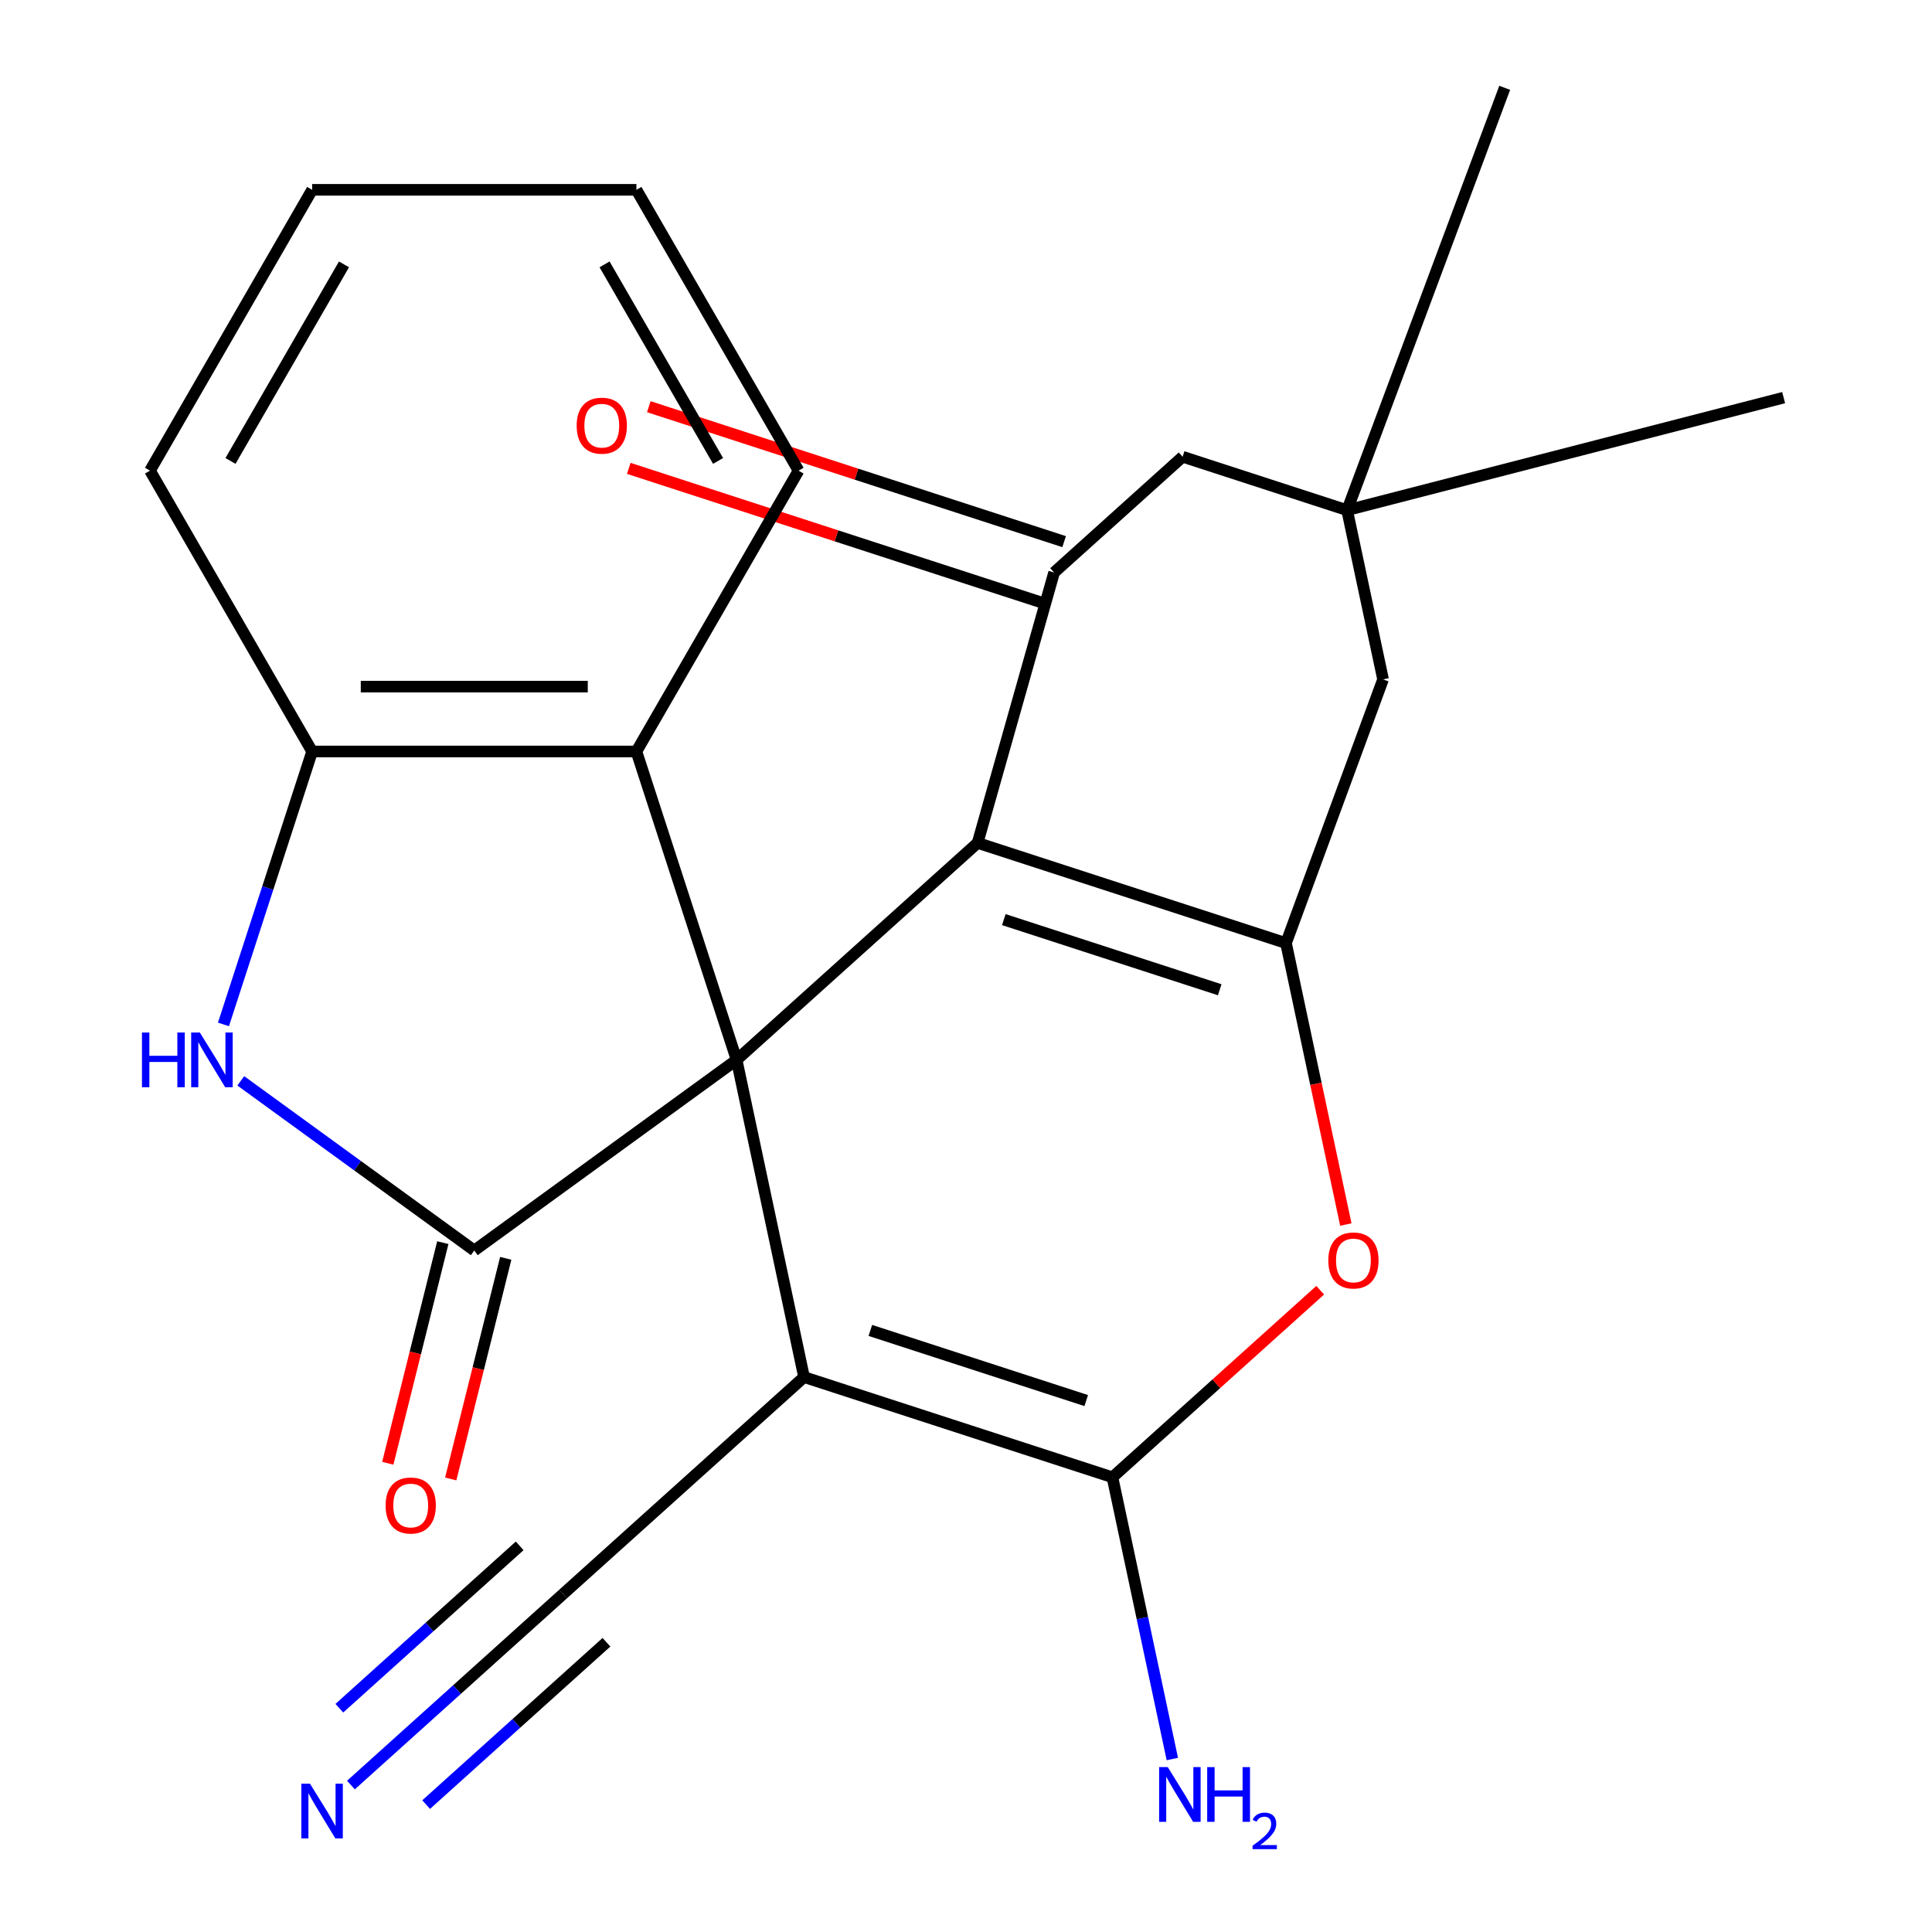 <?xml version='1.0' encoding='iso-8859-1'?>
<svg version='1.1' baseProfile='full'
              xmlns='http://www.w3.org/2000/svg'
                      xmlns:rdkit='http://www.rdkit.org/xml'
                      xmlns:xlink='http://www.w3.org/1999/xlink'
                  xml:space='preserve'
width='1000px' height='1000px' viewBox='0 0 1000 1000'>
<!-- END OF HEADER -->
<rect style='opacity:1.0;fill:#FFFFFF;stroke:none' width='1000' height='1000' x='0' y='0'> </rect>
<path class='bond-0' d='M 381.274,548.594 L 416.171,712.77' style='fill:none;fill-rule:evenodd;stroke:#000000;stroke-width:6px;stroke-linecap:butt;stroke-linejoin:miter;stroke-opacity:1' />
<path class='bond-1' d='M 381.274,548.594 L 506.007,436.284' style='fill:none;fill-rule:evenodd;stroke:#000000;stroke-width:6px;stroke-linecap:butt;stroke-linejoin:miter;stroke-opacity:1' />
<path class='bond-2' d='M 381.274,548.594 L 245.485,647.25' style='fill:none;fill-rule:evenodd;stroke:#000000;stroke-width:6px;stroke-linecap:butt;stroke-linejoin:miter;stroke-opacity:1' />
<path class='bond-8' d='M 381.274,548.594 L 329.407,388.965' style='fill:none;fill-rule:evenodd;stroke:#000000;stroke-width:6px;stroke-linecap:butt;stroke-linejoin:miter;stroke-opacity:1' />
<path class='bond-3' d='M 416.171,712.77 L 575.8,764.637' style='fill:none;fill-rule:evenodd;stroke:#000000;stroke-width:6px;stroke-linecap:butt;stroke-linejoin:miter;stroke-opacity:1' />
<path class='bond-3' d='M 450.489,688.625 L 562.229,724.931' style='fill:none;fill-rule:evenodd;stroke:#000000;stroke-width:6px;stroke-linecap:butt;stroke-linejoin:miter;stroke-opacity:1' />
<path class='bond-10' d='M 416.171,712.77 L 291.438,825.08' style='fill:none;fill-rule:evenodd;stroke:#000000;stroke-width:6px;stroke-linecap:butt;stroke-linejoin:miter;stroke-opacity:1' />
<path class='bond-4' d='M 506.007,436.284 L 665.636,488.151' style='fill:none;fill-rule:evenodd;stroke:#000000;stroke-width:6px;stroke-linecap:butt;stroke-linejoin:miter;stroke-opacity:1' />
<path class='bond-4' d='M 519.578,475.99 L 631.318,512.297' style='fill:none;fill-rule:evenodd;stroke:#000000;stroke-width:6px;stroke-linecap:butt;stroke-linejoin:miter;stroke-opacity:1' />
<path class='bond-7' d='M 506.007,436.284 L 545.604,296.313' style='fill:none;fill-rule:evenodd;stroke:#000000;stroke-width:6px;stroke-linecap:butt;stroke-linejoin:miter;stroke-opacity:1' />
<path class='bond-5' d='M 245.485,647.25 L 185.059,603.348' style='fill:none;fill-rule:evenodd;stroke:#000000;stroke-width:6px;stroke-linecap:butt;stroke-linejoin:miter;stroke-opacity:1' />
<path class='bond-5' d='M 185.059,603.348 L 124.633,559.446' style='fill:none;fill-rule:evenodd;stroke:#0000FF;stroke-width:6px;stroke-linecap:butt;stroke-linejoin:miter;stroke-opacity:1' />
<path class='bond-15' d='M 229.2,643.189 L 214.961,700.286' style='fill:none;fill-rule:evenodd;stroke:#000000;stroke-width:6px;stroke-linecap:butt;stroke-linejoin:miter;stroke-opacity:1' />
<path class='bond-15' d='M 214.961,700.286 L 200.721,757.384' style='fill:none;fill-rule:evenodd;stroke:#FF0000;stroke-width:6px;stroke-linecap:butt;stroke-linejoin:miter;stroke-opacity:1' />
<path class='bond-15' d='M 261.771,651.312 L 247.532,708.409' style='fill:none;fill-rule:evenodd;stroke:#000000;stroke-width:6px;stroke-linecap:butt;stroke-linejoin:miter;stroke-opacity:1' />
<path class='bond-15' d='M 247.532,708.409 L 233.293,765.506' style='fill:none;fill-rule:evenodd;stroke:#FF0000;stroke-width:6px;stroke-linecap:butt;stroke-linejoin:miter;stroke-opacity:1' />
<path class='bond-17' d='M 575.8,764.637 L 591.298,837.547' style='fill:none;fill-rule:evenodd;stroke:#000000;stroke-width:6px;stroke-linecap:butt;stroke-linejoin:miter;stroke-opacity:1' />
<path class='bond-17' d='M 591.298,837.547 L 606.795,910.457' style='fill:none;fill-rule:evenodd;stroke:#0000FF;stroke-width:6px;stroke-linecap:butt;stroke-linejoin:miter;stroke-opacity:1' />
<path class='bond-25' d='M 575.8,764.637 L 629.568,716.224' style='fill:none;fill-rule:evenodd;stroke:#000000;stroke-width:6px;stroke-linecap:butt;stroke-linejoin:miter;stroke-opacity:1' />
<path class='bond-25' d='M 629.568,716.224 L 683.337,667.811' style='fill:none;fill-rule:evenodd;stroke:#FF0000;stroke-width:6px;stroke-linecap:butt;stroke-linejoin:miter;stroke-opacity:1' />
<path class='bond-6' d='M 665.636,488.151 L 681.116,560.981' style='fill:none;fill-rule:evenodd;stroke:#000000;stroke-width:6px;stroke-linecap:butt;stroke-linejoin:miter;stroke-opacity:1' />
<path class='bond-6' d='M 681.116,560.981 L 696.597,633.811' style='fill:none;fill-rule:evenodd;stroke:#FF0000;stroke-width:6px;stroke-linecap:butt;stroke-linejoin:miter;stroke-opacity:1' />
<path class='bond-12' d='M 665.636,488.151 L 715.875,351.637' style='fill:none;fill-rule:evenodd;stroke:#000000;stroke-width:6px;stroke-linecap:butt;stroke-linejoin:miter;stroke-opacity:1' />
<path class='bond-24' d='M 115.661,530.238 L 138.612,459.601' style='fill:none;fill-rule:evenodd;stroke:#0000FF;stroke-width:6px;stroke-linecap:butt;stroke-linejoin:miter;stroke-opacity:1' />
<path class='bond-24' d='M 138.612,459.601 L 161.563,388.965' style='fill:none;fill-rule:evenodd;stroke:#000000;stroke-width:6px;stroke-linecap:butt;stroke-linejoin:miter;stroke-opacity:1' />
<path class='bond-14' d='M 545.604,296.313 L 612.128,236.414' style='fill:none;fill-rule:evenodd;stroke:#000000;stroke-width:6px;stroke-linecap:butt;stroke-linejoin:miter;stroke-opacity:1' />
<path class='bond-16' d='M 550.79,280.35 L 443.306,245.426' style='fill:none;fill-rule:evenodd;stroke:#000000;stroke-width:6px;stroke-linecap:butt;stroke-linejoin:miter;stroke-opacity:1' />
<path class='bond-16' d='M 443.306,245.426 L 335.822,210.502' style='fill:none;fill-rule:evenodd;stroke:#FF0000;stroke-width:6px;stroke-linecap:butt;stroke-linejoin:miter;stroke-opacity:1' />
<path class='bond-16' d='M 540.417,312.276 L 432.933,277.352' style='fill:none;fill-rule:evenodd;stroke:#000000;stroke-width:6px;stroke-linecap:butt;stroke-linejoin:miter;stroke-opacity:1' />
<path class='bond-16' d='M 432.933,277.352 L 325.448,242.428' style='fill:none;fill-rule:evenodd;stroke:#FF0000;stroke-width:6px;stroke-linecap:butt;stroke-linejoin:miter;stroke-opacity:1' />
<path class='bond-9' d='M 329.407,388.965 L 161.563,388.965' style='fill:none;fill-rule:evenodd;stroke:#000000;stroke-width:6px;stroke-linecap:butt;stroke-linejoin:miter;stroke-opacity:1' />
<path class='bond-9' d='M 304.231,355.396 L 186.74,355.396' style='fill:none;fill-rule:evenodd;stroke:#000000;stroke-width:6px;stroke-linecap:butt;stroke-linejoin:miter;stroke-opacity:1' />
<path class='bond-18' d='M 329.407,388.965 L 413.33,243.608' style='fill:none;fill-rule:evenodd;stroke:#000000;stroke-width:6px;stroke-linecap:butt;stroke-linejoin:miter;stroke-opacity:1' />
<path class='bond-19' d='M 161.563,388.965 L 77.641,243.608' style='fill:none;fill-rule:evenodd;stroke:#000000;stroke-width:6px;stroke-linecap:butt;stroke-linejoin:miter;stroke-opacity:1' />
<path class='bond-11' d='M 291.438,825.08 L 236.54,874.511' style='fill:none;fill-rule:evenodd;stroke:#000000;stroke-width:6px;stroke-linecap:butt;stroke-linejoin:miter;stroke-opacity:1' />
<path class='bond-11' d='M 236.54,874.511 L 181.642,923.941' style='fill:none;fill-rule:evenodd;stroke:#0000FF;stroke-width:6px;stroke-linecap:butt;stroke-linejoin:miter;stroke-opacity:1' />
<path class='bond-11' d='M 268.977,800.134 L 222.313,842.149' style='fill:none;fill-rule:evenodd;stroke:#000000;stroke-width:6px;stroke-linecap:butt;stroke-linejoin:miter;stroke-opacity:1' />
<path class='bond-11' d='M 222.313,842.149 L 175.65,884.165' style='fill:none;fill-rule:evenodd;stroke:#0000FF;stroke-width:6px;stroke-linecap:butt;stroke-linejoin:miter;stroke-opacity:1' />
<path class='bond-11' d='M 313.9,850.027 L 267.237,892.042' style='fill:none;fill-rule:evenodd;stroke:#000000;stroke-width:6px;stroke-linecap:butt;stroke-linejoin:miter;stroke-opacity:1' />
<path class='bond-11' d='M 267.237,892.042 L 220.573,934.058' style='fill:none;fill-rule:evenodd;stroke:#0000FF;stroke-width:6px;stroke-linecap:butt;stroke-linejoin:miter;stroke-opacity:1' />
<path class='bond-27' d='M 715.875,351.637 L 697.263,264.076' style='fill:none;fill-rule:evenodd;stroke:#000000;stroke-width:6px;stroke-linecap:butt;stroke-linejoin:miter;stroke-opacity:1' />
<path class='bond-13' d='M 697.263,264.076 L 612.128,236.414' style='fill:none;fill-rule:evenodd;stroke:#000000;stroke-width:6px;stroke-linecap:butt;stroke-linejoin:miter;stroke-opacity:1' />
<path class='bond-20' d='M 697.263,264.076 L 923.213,205.808' style='fill:none;fill-rule:evenodd;stroke:#000000;stroke-width:6px;stroke-linecap:butt;stroke-linejoin:miter;stroke-opacity:1' />
<path class='bond-21' d='M 697.263,264.076 L 778.831,45.455' style='fill:none;fill-rule:evenodd;stroke:#000000;stroke-width:6px;stroke-linecap:butt;stroke-linejoin:miter;stroke-opacity:1' />
<path class='bond-22' d='M 413.33,243.608 L 329.407,98.25' style='fill:none;fill-rule:evenodd;stroke:#000000;stroke-width:6px;stroke-linecap:butt;stroke-linejoin:miter;stroke-opacity:1' />
<path class='bond-22' d='M 371.67,238.588 L 312.924,136.838' style='fill:none;fill-rule:evenodd;stroke:#000000;stroke-width:6px;stroke-linecap:butt;stroke-linejoin:miter;stroke-opacity:1' />
<path class='bond-26' d='M 77.641,243.608 L 161.563,98.25' style='fill:none;fill-rule:evenodd;stroke:#000000;stroke-width:6px;stroke-linecap:butt;stroke-linejoin:miter;stroke-opacity:1' />
<path class='bond-26' d='M 119.301,238.588 L 178.047,136.838' style='fill:none;fill-rule:evenodd;stroke:#000000;stroke-width:6px;stroke-linecap:butt;stroke-linejoin:miter;stroke-opacity:1' />
<path class='bond-23' d='M 329.407,98.25 L 161.563,98.25' style='fill:none;fill-rule:evenodd;stroke:#000000;stroke-width:6px;stroke-linecap:butt;stroke-linejoin:miter;stroke-opacity:1' />
<path  class='atom-6' d='M 73.477 534.434
L 77.317 534.434
L 77.317 546.474
L 91.797 546.474
L 91.797 534.434
L 95.637 534.434
L 95.637 562.754
L 91.797 562.754
L 91.797 549.674
L 77.317 549.674
L 77.317 562.754
L 73.477 562.754
L 73.477 534.434
' fill='#0000FF'/>
<path  class='atom-6' d='M 103.437 534.434
L 112.717 549.434
Q 113.637 550.914, 115.117 553.594
Q 116.597 556.274, 116.677 556.434
L 116.677 534.434
L 120.437 534.434
L 120.437 562.754
L 116.557 562.754
L 106.597 546.354
Q 105.437 544.434, 104.197 542.234
Q 102.997 540.034, 102.637 539.354
L 102.637 562.754
L 98.957 562.754
L 98.957 534.434
L 103.437 534.434
' fill='#0000FF'/>
<path  class='atom-7' d='M 687.533 652.407
Q 687.533 645.607, 690.893 641.807
Q 694.253 638.007, 700.533 638.007
Q 706.813 638.007, 710.173 641.807
Q 713.533 645.607, 713.533 652.407
Q 713.533 659.287, 710.133 663.207
Q 706.733 667.087, 700.533 667.087
Q 694.293 667.087, 690.893 663.207
Q 687.533 659.327, 687.533 652.407
M 700.533 663.887
Q 704.853 663.887, 707.173 661.007
Q 709.533 658.087, 709.533 652.407
Q 709.533 646.847, 707.173 644.047
Q 704.853 641.207, 700.533 641.207
Q 696.213 641.207, 693.853 644.007
Q 691.533 646.807, 691.533 652.407
Q 691.533 658.127, 693.853 661.007
Q 696.213 663.887, 700.533 663.887
' fill='#FF0000'/>
<path  class='atom-12' d='M 160.446 923.23
L 169.726 938.23
Q 170.646 939.71, 172.126 942.39
Q 173.606 945.07, 173.686 945.23
L 173.686 923.23
L 177.446 923.23
L 177.446 951.55
L 173.566 951.55
L 163.606 935.15
Q 162.446 933.23, 161.206 931.03
Q 160.006 928.83, 159.646 928.15
L 159.646 951.55
L 155.966 951.55
L 155.966 923.23
L 160.446 923.23
' fill='#0000FF'/>
<path  class='atom-16' d='M 199.588 779.244
Q 199.588 772.444, 202.948 768.644
Q 206.308 764.844, 212.588 764.844
Q 218.868 764.844, 222.228 768.644
Q 225.588 772.444, 225.588 779.244
Q 225.588 786.124, 222.188 790.044
Q 218.788 793.924, 212.588 793.924
Q 206.348 793.924, 202.948 790.044
Q 199.588 786.164, 199.588 779.244
M 212.588 790.724
Q 216.908 790.724, 219.228 787.844
Q 221.588 784.924, 221.588 779.244
Q 221.588 773.684, 219.228 770.884
Q 216.908 768.044, 212.588 768.044
Q 208.268 768.044, 205.908 770.844
Q 203.588 773.644, 203.588 779.244
Q 203.588 784.964, 205.908 787.844
Q 208.268 790.724, 212.588 790.724
' fill='#FF0000'/>
<path  class='atom-17' d='M 298.481 220.321
Q 298.481 213.521, 301.841 209.721
Q 305.201 205.921, 311.481 205.921
Q 317.761 205.921, 321.121 209.721
Q 324.481 213.521, 324.481 220.321
Q 324.481 227.201, 321.081 231.121
Q 317.681 235.001, 311.481 235.001
Q 305.241 235.001, 301.841 231.121
Q 298.481 227.241, 298.481 220.321
M 311.481 231.801
Q 315.801 231.801, 318.121 228.921
Q 320.481 226.001, 320.481 220.321
Q 320.481 214.761, 318.121 211.961
Q 315.801 209.121, 311.481 209.121
Q 307.161 209.121, 304.801 211.921
Q 302.481 214.721, 302.481 220.321
Q 302.481 226.041, 304.801 228.921
Q 307.161 231.801, 311.481 231.801
' fill='#FF0000'/>
<path  class='atom-18' d='M 604.437 914.653
L 613.717 929.653
Q 614.637 931.133, 616.117 933.813
Q 617.597 936.493, 617.677 936.653
L 617.677 914.653
L 621.437 914.653
L 621.437 942.973
L 617.557 942.973
L 607.597 926.573
Q 606.437 924.653, 605.197 922.453
Q 603.997 920.253, 603.637 919.573
L 603.637 942.973
L 599.957 942.973
L 599.957 914.653
L 604.437 914.653
' fill='#0000FF'/>
<path  class='atom-18' d='M 624.837 914.653
L 628.677 914.653
L 628.677 926.693
L 643.157 926.693
L 643.157 914.653
L 646.997 914.653
L 646.997 942.973
L 643.157 942.973
L 643.157 929.893
L 628.677 929.893
L 628.677 942.973
L 624.837 942.973
L 624.837 914.653
' fill='#0000FF'/>
<path  class='atom-18' d='M 648.37 941.98
Q 649.056 940.211, 650.693 939.234
Q 652.33 938.231, 654.6 938.231
Q 657.425 938.231, 659.009 939.762
Q 660.593 941.293, 660.593 944.013
Q 660.593 946.785, 658.534 949.372
Q 656.501 951.959, 652.277 955.021
L 660.91 955.021
L 660.91 957.133
L 648.317 957.133
L 648.317 955.365
Q 651.802 952.883, 653.861 951.035
Q 655.946 949.187, 656.95 947.524
Q 657.953 945.861, 657.953 944.145
Q 657.953 942.349, 657.055 941.346
Q 656.158 940.343, 654.6 940.343
Q 653.095 940.343, 652.092 940.95
Q 651.089 941.557, 650.376 942.904
L 648.37 941.98
' fill='#0000FF'/>
</svg>
